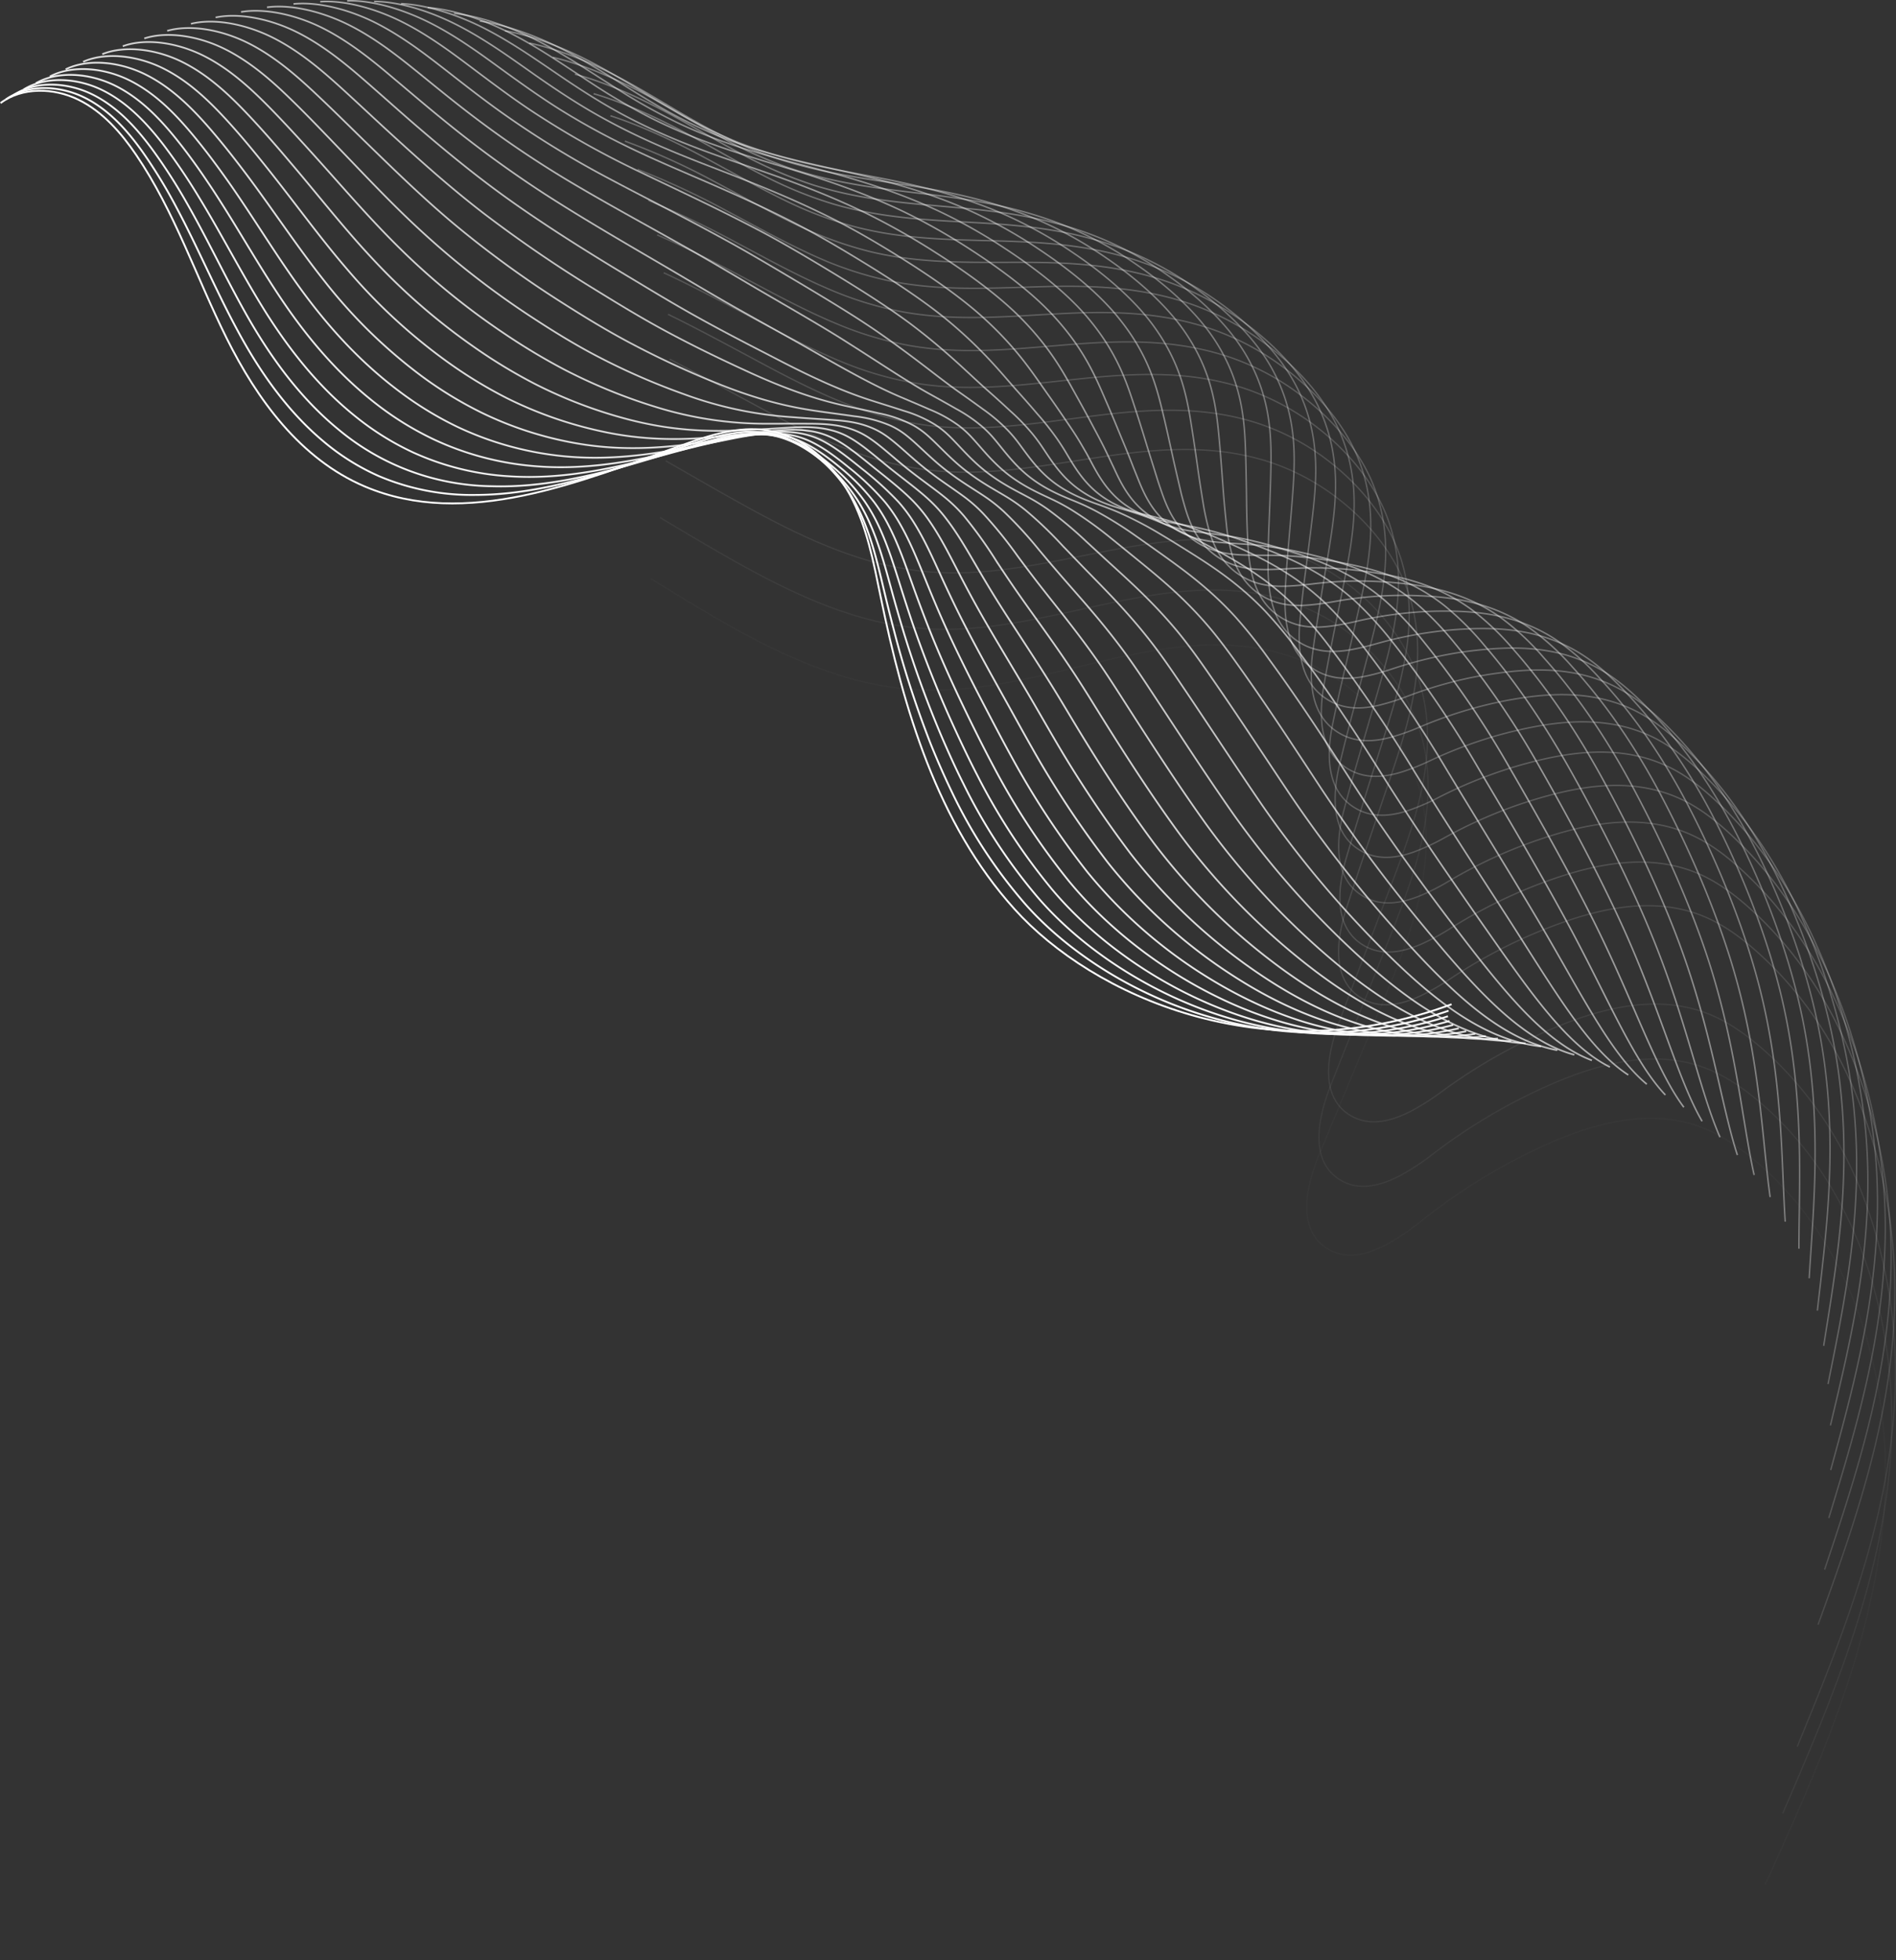 <?xml version="1.0" encoding="UTF-8"?> <svg xmlns="http://www.w3.org/2000/svg" viewBox="0 0 725.79 749.98"><rect x="0" y="0" width="725.79" height="749.98" fill="#333333" stroke="none"/> <defs> <style>.cls-1,.cls-10,.cls-11,.cls-12,.cls-13,.cls-14,.cls-15,.cls-16,.cls-17,.cls-18,.cls-19,.cls-2,.cls-20,.cls-21,.cls-22,.cls-23,.cls-24,.cls-25,.cls-26,.cls-27,.cls-28,.cls-29,.cls-3,.cls-30,.cls-31,.cls-32,.cls-33,.cls-34,.cls-35,.cls-36,.cls-37,.cls-38,.cls-39,.cls-4,.cls-40,.cls-41,.cls-5,.cls-6,.cls-7,.cls-8,.cls-9{fill:none;stroke:#fff;stroke-miterlimit:10;}.cls-1{stroke-width:0.71px;}.cls-2{stroke-width:0.71px;opacity:0.98;}.cls-3{stroke-width:0.7px;opacity:0.95;}.cls-4{stroke-width:0.69px;opacity:0.93;}.cls-5{stroke-width:0.69px;opacity:0.9;}.cls-6{stroke-width:0.68px;opacity:0.88;}.cls-7{stroke-width:0.68px;opacity:0.85;}.cls-8{stroke-width:0.67px;opacity:0.83;}.cls-9{stroke-width:0.67px;opacity:0.8;}.cls-10{stroke-width:0.66px;opacity:0.78;}.cls-11{stroke-width:0.65px;opacity:0.76;}.cls-12{stroke-width:0.65px;opacity:0.73;}.cls-13{stroke-width:0.64px;opacity:0.71;}.cls-14{stroke-width:0.64px;opacity:0.68;}.cls-15{stroke-width:0.63px;opacity:0.66;}.cls-16{stroke-width:0.63px;opacity:0.63;}.cls-17{stroke-width:0.62px;opacity:0.61;}.cls-18{stroke-width:0.61px;opacity:0.59;}.cls-19{stroke-width:0.61px;opacity:0.56;}.cls-20{stroke-width:0.6px;opacity:0.54;}.cls-21{stroke-width:0.6px;opacity:0.51;}.cls-22{stroke-width:0.59px;opacity:0.49;}.cls-23{stroke-width:0.58px;opacity:0.46;}.cls-24{stroke-width:0.58px;opacity:0.44;}.cls-25{stroke-width:0.57px;opacity:0.41;}.cls-26{stroke-width:0.57px;opacity:0.39;}.cls-27{stroke-width:0.56px;opacity:0.37;}.cls-28{stroke-width:0.56px;opacity:0.34;}.cls-29{stroke-width:0.55px;opacity:0.32;}.cls-30{stroke-width:0.54px;opacity:0.29;}.cls-31{stroke-width:0.54px;opacity:0.27;}.cls-32{stroke-width:0.53px;opacity:0.24;}.cls-33{stroke-width:0.53px;opacity:0.22;}.cls-34{stroke-width:0.52px;opacity:0.2;}.cls-35{stroke-width:0.52px;opacity:0.17;}.cls-36{stroke-width:0.51px;opacity:0.15;}.cls-37{stroke-width:0.5px;opacity:0.12;}.cls-38{stroke-width:0.49px;opacity:0.07;}.cls-39{stroke-width:0.49px;opacity:0.05;}.cls-40{stroke-width:0.48px;opacity:0.02;}.cls-41{stroke-width:0.47px;opacity:0;}</style> </defs> <g id="Слой_2" data-name="Слой 2"> <g id="Layer_1" data-name="Layer 1"> <path class="cls-1" d="M.21,39.44C8.47,33.2,20.67,33.56,30,38.14S46.38,50.81,52.12,59.26c14.74,21.71,23,46.79,34.64,70.15s28.18,46.19,52.85,56.7c38.53,16.4,82.38-1.72,121.84-15.92,10.33-3.72,21.3-7.23,32.18-5.55,13.95,2.15,25.23,12.64,31.72,24.67s9,25.61,11.74,38.9c8.8,42.8,21.53,86.65,51.28,119.63s95.3,63,167.3,36.39"></path> <path class="cls-2" d="M554.52,386.7c-40.41,14-78.63,9.1-109.55-4.05-22.06-9.39-40.35-22.95-52.71-37a188.5,188.5,0,0,1-28-42.88c-2.88-6-5.52-12-8-18.16a377.48,377.48,0,0,1-14.2-44q-1.69-6.48-3.23-12.93c-2.16-9.05-4.2-18.21-7.59-26.86a71.92,71.92,0,0,0-4.94-10.34,58.76,58.76,0,0,0-12.62-15c-5.61-4.74-12-8.32-19.06-9.66a38,38,0,0,0-8.15-.6c-7.77.25-15.48,2.58-22.85,5s-14.84,5-22.43,7.47c-19.31,6.23-39.2,11.6-58.94,11.67A90.93,90.93,0,0,1,145,182.14a88,88,0,0,1-21.56-13.59C109.73,157,99.26,141.88,91,126.56,82.6,111.08,75.81,94.84,67.47,79.23A196.54,196.54,0,0,0,54.7,58.29c-5.91-8.33-13-16.36-22.45-21s-21.62-5.16-30,.75"></path> <path class="cls-3" d="M554.28,388.82c-38.86,12.5-75.51,6.42-105.58-7.55-21.39-9.95-39.34-23.82-51.65-38.19a209,209,0,0,1-28.23-43.17c-3-5.94-5.73-12-8.32-18a397.2,397.2,0,0,1-15.35-42.62q-1.86-6.22-3.55-12.39c-2.38-8.67-4.63-17.42-8.17-25.65a67,67,0,0,0-5.14-9.85,64.08,64.08,0,0,0-12.92-14.55c-5.67-4.75-11.92-8.52-18.73-10.07a35.12,35.12,0,0,0-7.85-.84c-7.47,0-14.88,2-22,4.16s-14.26,4.39-21.55,6.53c-18.55,5.45-37.66,10-57,9.4a93.43,93.43,0,0,1-58.82-21.83c-13.89-11.41-24.68-26-33.36-40.82C87.34,108.4,80.14,92.74,71.42,77.51A210.71,210.71,0,0,0,58.18,57c-6.09-8.22-13.32-16.19-22.82-20.87s-21.68-5.38-30.09.2"></path> <path class="cls-4" d="M554.89,390.61c-37.31,11-72.39,3.75-101.61-11-20.73-10.49-38.3-24.73-50.6-39.38a237.3,237.3,0,0,1-28.48-43.44c-3.08-5.93-5.95-11.95-8.69-17.9A430.7,430.7,0,0,1,349,237.55q-2-6-3.86-11.86c-2.61-8.27-5.09-16.61-8.77-24.43a64.37,64.37,0,0,0-5.33-9.36,71.5,71.5,0,0,0-13.22-14.12c-5.74-4.77-11.83-8.72-18.4-10.47a33,33,0,0,0-7.56-1.09c-7.16-.25-14.27,1.46-21.05,3.29s-13.67,3.77-20.66,5.6c-17.79,4.66-36.13,8.36-55.13,7.12a103.48,103.48,0,0,1-36.77-9.08,106.17,106.17,0,0,1-22-13.68c-14.13-11.26-25.24-25.39-34.3-39.65-9.09-14.42-16.7-29.5-25.79-44.36A229.73,229.73,0,0,0,62.51,55.31c-6.26-8.11-13.63-16-23.19-20.75S17.58,29,9.09,34.21"></path> <path class="cls-5" d="M556.29,392.13c-35.76,9.49-69.25,1.09-97.64-14.53-20-11-37.28-25.61-49.53-40.56a269.57,269.57,0,0,1-28.75-43.72c-3.17-5.93-6.17-11.91-9.05-17.78-6.81-13.89-12.68-27-17.63-40q-2.18-5.7-4.19-11.32c-2.82-7.89-5.52-15.81-9.36-23.22a61.37,61.37,0,0,0-5.51-8.88,82.9,82.9,0,0,0-13.52-13.68c-5.82-4.78-11.74-8.91-18.07-10.88a31.81,31.81,0,0,0-7.26-1.34c-6.87-.49-13.67.91-20.16,2.43s-13.08,3.14-19.78,4.66c-17,3.87-34.59,6.75-53.22,4.85a112.05,112.05,0,0,1-36.47-10A118.29,118.29,0,0,1,144,154.51c-14.36-11.13-25.82-24.75-35.23-38.5S91.3,87.63,81.83,73.15c-4.37-6.65-9-13.3-14.2-19.76-6.43-8-13.93-15.85-23.56-20.62s-21.79-5.83-30.36-.91"></path> <path class="cls-6" d="M558.43,393.43c-34.2,8-66.11-1.57-93.67-18a184.3,184.3,0,0,1-48.47-41.74,312.12,312.12,0,0,1-29-44c-3.26-5.91-6.38-11.87-9.4-17.65-7.17-13.69-13.46-26.3-18.78-38.64q-2.34-5.44-4.5-10.79c-3.05-7.5-6-15-10-22a60.69,60.69,0,0,0-5.71-8.39,98.91,98.91,0,0,0-13.82-13.24c-5.89-4.8-11.65-9.11-17.74-11.29a30.87,30.87,0,0,0-7-1.59c-6.57-.73-13.07.35-19.27,1.57s-12.49,2.52-18.89,3.72c-16.28,3.09-33,5.14-51.31,2.58a122.69,122.69,0,0,1-36.18-10.85,132.34,132.34,0,0,1-22.34-13.76c-14.6-11-26.39-24.11-36.17-37.33S98,84.72,88.18,70.61c-4.55-6.47-9.35-13-14.68-19.37-6.61-7.89-14.24-15.68-23.93-20.5s-21.85-6-30.49-1.46"></path> <path class="cls-7" d="M561.27,394.55c-32.64,6.49-63-4.21-89.7-21.52a198,198,0,0,1-47.41-42.92,366.93,366.93,0,0,1-29.27-44.29c-3.36-5.9-6.59-11.82-9.77-17.52-7.51-13.48-14.22-25.56-19.91-37.31q-2.5-5.18-4.83-10.25c-3.27-7.12-6.4-14.21-10.54-20.8a58.11,58.11,0,0,0-5.9-7.9,124.68,124.68,0,0,0-14.12-12.81c-6-4.82-11.55-9.31-17.4-11.7a29.57,29.57,0,0,0-6.67-1.83c-6.27-1-12.47-.21-18.38.69s-11.9,1.9-18,2.8c-15.51,2.29-31.5,3.53-49.4.3a136.21,136.21,0,0,1-35.87-11.73A150.76,150.76,0,0,1,161.54,144a195.84,195.84,0,0,1-37.1-36.16C114.22,95,105.43,81.63,95.22,67.9c-4.73-6.3-9.69-12.7-15.16-19-6.78-7.78-14.54-15.51-24.3-20.37s-21.9-6.27-30.63-2"></path> <path class="cls-8" d="M564.75,395.54c-31.09,5-59.82-6.85-85.73-25a214.72,214.72,0,0,1-46.35-44.1,446,446,0,0,1-29.54-44.57c-3.45-5.89-6.8-11.78-10.12-17.39-7.86-13.28-15-24.83-21.06-36q-2.67-4.92-5.14-9.72c-3.49-6.73-6.84-13.4-11.14-19.58a57.48,57.48,0,0,0-6.09-7.42c-3.91-4-8.95-8-14.42-12.36-6-4.84-11.45-9.51-17.07-12.11a28.38,28.38,0,0,0-6.37-2.09c-6-1.22-11.87-.77-17.49-.17s-11.31,1.28-17.12,1.86c-14.76,1.51-30,1.92-47.49-2A153.92,153.92,0,0,1,194,152.31a174.1,174.1,0,0,1-22.74-13.86,215.13,215.13,0,0,1-38-35c-10.59-12.24-19.76-25.06-30.37-38.39-4.89-6.15-10-12.4-15.64-18.59-7-7.67-14.85-15.34-24.67-20.25s-22-6.49-30.76-2.57"></path> <path class="cls-9" d="M568.81,396.45c-29.53,3.48-56.66-9.47-81.75-28.5a235.2,235.2,0,0,1-45.3-45.29C431,308.24,421.2,293,412,277.81c-3.55-5.87-7-11.74-10.49-17.26-8.2-13.08-15.77-24.09-22.2-34.66q-2.82-4.66-5.46-9.18c-3.71-6.35-7.28-12.6-11.73-18.37a55.5,55.5,0,0,0-6.28-6.93c-4-3.75-9.19-7.52-14.72-11.93-6.09-4.86-11.36-9.71-16.74-12.52a27.55,27.55,0,0,0-6.07-2.33c-5.67-1.48-11.27-1.32-16.6-1s-10.72.65-16.23.93c-14,.72-28.42.31-45.58-4.25a177.63,177.63,0,0,1-35.28-13.5,201.26,201.26,0,0,1-22.94-13.9,240.7,240.7,0,0,1-39-33.83c-11-11.71-20.52-24-31.52-36.91-5.06-6-10.36-12.1-16.11-18.2-7.13-7.55-15.16-15.16-25-20.12s-22-6.71-30.9-3.12"></path> <path class="cls-10" d="M573.42,397.33c-28,2-53.52-12.09-77.79-32a261.4,261.4,0,0,1-44.24-46.47c-10.7-14.62-20.56-29.95-30.05-45.13-3.64-5.86-7.23-11.7-10.85-17.13-8.55-12.87-16.55-23.36-23.34-33.34q-3-4.39-5.78-8.65a167.91,167.91,0,0,0-12.32-17.15,57.07,57.07,0,0,0-6.47-6.44c-4.16-3.5-9.43-7.07-15-11.5-6.17-4.87-11.27-9.9-16.41-12.93a28.12,28.12,0,0,0-5.78-2.57c-5.37-1.73-10.66-1.88-15.7-1.91s-10.14,0-15.35,0a142,142,0,0,1-43.67-6.52,210.43,210.43,0,0,1-35-14.38,244.64,244.64,0,0,1-23.14-13.94,274.89,274.89,0,0,1-39.9-32.67C141.3,83.42,131.34,71.75,120,59.17c-5.25-5.8-10.71-11.8-16.59-17.81-7.31-7.44-15.47-15-25.42-20s-22.07-6.93-31-3.67"></path> <path class="cls-11" d="M578.5,398.21c-26.42.47-50.35-14.69-73.82-35.48a295.49,295.49,0,0,1-43.17-47.66c-10.61-14.82-20.57-30.25-30.31-45.41-3.74-5.85-7.45-11.65-11.21-17-8.9-12.66-17.33-22.61-24.49-32q-3.15-4.12-6.1-8.11a161.14,161.14,0,0,0-12.91-15.93,56.31,56.31,0,0,0-6.66-6c-4.28-3.25-9.67-6.62-15.32-11.06-6.24-4.9-11.17-10.1-16.08-13.34a27.76,27.76,0,0,0-5.48-2.82c-5.08-2-10.06-2.43-14.81-2.77s-9.55-.6-14.46-1a147.08,147.08,0,0,1-41.77-8.79,262.07,262.07,0,0,1-34.68-15.27c-8.06-4.29-15.87-9.11-23.33-14a322.61,322.61,0,0,1-40.84-31.51C151.37,79.52,141,68.42,129.25,56.22c-5.42-5.63-11-11.5-17.06-17.41C104.71,31.48,96.41,24,86.4,18.93s-22.13-7.15-31.16-4.22"></path> <path class="cls-12" d="M584,399.18c-24.87-1-47.2-17.28-69.85-39a338.86,338.86,0,0,1-42.11-48.83c-10.52-15-20.58-30.56-30.57-45.7-3.84-5.84-7.67-11.61-11.58-16.87-9.25-12.47-18.09-21.89-25.62-30.69q-3.32-3.87-6.42-7.57a157.7,157.7,0,0,0-13.5-14.72,59.23,59.23,0,0,0-6.86-5.48c-4.4-3-9.91-6.16-15.62-10.62-6.3-4.91-11.07-10.29-15.74-13.75A29.05,29.05,0,0,0,341,162.9a48.21,48.21,0,0,0-13.91-3.64c-4.43-.64-9-1.22-13.58-1.88-11.73-1.64-23.79-4.5-39.86-11.06a346.1,346.1,0,0,1-34.38-16.16c-8.08-4.37-16-9.21-23.53-14A395,395,0,0,1,173.93,85.8c-12.06-10.09-22.84-20.63-35-32.45-5.59-5.46-11.38-11.2-17.54-17-7.65-7.22-16.08-14.65-26.16-19.75S73.09,9.21,64,11.8"></path> <path class="cls-13" d="M589.92,400.36c-23.32-2.54-44-19.86-65.88-42.47a399.85,399.85,0,0,1-41-50c-10.43-15.22-20.58-30.86-30.84-46-3.92-5.82-7.87-11.56-11.93-16.74-9.59-12.26-18.87-21.15-26.76-29.36l-6.75-7a153.19,153.19,0,0,0-14.09-13.51,64,64,0,0,0-7.05-5c-4.53-2.75-10.14-5.71-15.91-10.18-6.38-4.93-11-10.49-15.41-14.16a31.14,31.14,0,0,0-4.89-3.32,48.28,48.28,0,0,0-13-4.5c-4.13-1-8.37-1.85-12.69-2.81-11-2.44-22.25-6.11-37.95-13.35-9.93-4.57-21.67-10.16-34.08-17-8.1-4.47-16.05-9.33-23.73-14.07a504.33,504.33,0,0,1-42.7-29.18c-12.43-9.55-23.61-19.51-36.1-30.95-5.78-5.29-11.73-10.9-18-16.63-7.82-7.11-16.38-14.49-26.53-19.63S82.29,6.84,73.1,9.11"></path> <path class="cls-14" d="M596.15,401.81c-21.76-4.05-40.91-22.43-61.91-46a484.58,484.58,0,0,1-40-51.2c-10.35-15.41-20.59-31.16-31.1-46.26-4-5.81-8.09-11.52-12.29-16.62-9.95-12-19.65-20.41-27.91-28l-7.06-6.5a151.44,151.44,0,0,0-14.68-12.29,68.58,68.58,0,0,0-7.24-4.51c-4.66-2.51-10.39-5.26-16.22-9.75-6.45-4.94-10.89-10.67-15.08-14.56a33.08,33.08,0,0,0-4.59-3.57A49.46,49.46,0,0,0,346,157.18c-3.85-1.26-7.79-2.47-11.81-3.75-10.21-3.22-20.7-7.7-36-15.61-9.68-5-21.35-10.91-33.79-17.92-8.1-4.56-16.13-9.44-23.92-14.12-16.47-9.88-30.84-19-43.64-28s-24.38-18.4-37.25-29.46c-5.95-5.12-12.06-10.6-18.5-16.24-8-7-16.69-14.31-26.9-19.51S91.81,4.75,82.54,6.68"></path> <path class="cls-15" d="M602.65,403.57c-20.2-5.55-37.76-25-57.93-49.46a619.13,619.13,0,0,1-38.94-52.38c-10.25-15.61-20.59-31.47-31.35-46.54-4.12-5.81-8.31-11.49-12.66-16.49-10.29-11.85-20.42-19.68-29-26.71q-3.8-3.09-7.38-6A147.93,147.93,0,0,0,410.07,195a77.14,77.14,0,0,0-7.44-4c-4.78-2.25-10.62-4.8-16.51-9.3-6.52-5-10.79-10.87-14.75-15a37.91,37.91,0,0,0-4.29-3.82,52.41,52.41,0,0,0-11.24-6.23c-3.56-1.57-7.2-3.09-10.92-4.68-9.46-4-19.16-9.31-34.14-17.89-9.43-5.41-21-11.65-33.49-18.81-8.11-4.65-16.21-9.54-24.11-14.15-16.71-9.75-31.4-18.35-44.58-26.85a435.66,435.66,0,0,1-38.39-28c-6.13-4.94-12.4-10.3-19-15.85C143.06,23.5,134.23,16.25,124,11S101.61,3,92.27,4.57"></path> <path class="cls-16" d="M609.38,405.7c-18.65-7.06-34.62-27.54-54-52.95-12.57-16.51-26.1-35.26-37.88-53.57-10.17-15.81-20.59-31.76-31.62-46.82a189.6,189.6,0,0,0-13-16.36c-10.64-11.65-21.19-18.94-30.19-25.38q-4-2.84-7.7-5.43a147.51,147.51,0,0,0-15.87-9.87c-2.24-1.16-4.75-2.36-7.62-3.53-4.92-2-10.86-4.36-16.82-8.87-6.58-5-10.69-11.06-14.41-15.39a43,43,0,0,0-4-4.06,57.49,57.49,0,0,0-10.35-7.1c-3.26-1.89-6.61-3.72-10-5.62-8.7-4.8-17.62-10.9-32.23-20.16-9.18-5.83-20.7-12.39-33.19-19.69-8.13-4.75-16.3-9.66-24.31-14.2C249.24,87.09,234.24,79,220.68,71a397.67,397.67,0,0,1-39.54-26.49c-6.31-4.78-12.74-10-19.46-15.46-8.34-6.77-17.3-14-27.64-19.26s-22.4-8.25-31.83-7"></path> <path class="cls-17" d="M616.28,408.25c-17.09-8.56-31.49-30.08-50-56.44-11.9-17-25.09-36.14-36.82-54.76-10.08-16-20.6-32.06-31.87-47.1a170.28,170.28,0,0,0-13.38-16.23c-11-11.44-22-18.2-31.33-24.05q-4.12-2.58-8-4.9a145.43,145.43,0,0,0-16.46-8.65c-2.3-1-4.88-2-7.82-3.05-5-1.76-11.09-3.91-17.11-8.43-6.66-5-10.6-11.25-14.08-15.8a51,51,0,0,0-3.71-4.31,67,67,0,0,0-9.45-8c-3-2.19-6-4.34-9.15-6.55-7.94-5.58-16.07-12.5-30.31-22.44-8.94-6.23-20.38-13.13-32.9-20.57-8.14-4.83-16.39-9.76-24.51-14.24-17.18-9.48-32.5-17.07-46.44-24.52a363.46,363.46,0,0,1-40.69-25c-6.48-4.6-13.08-9.7-19.93-15.07-8.52-6.65-17.61-13.79-28-19.13S121.84.57,112.34,1.51"></path> <path class="cls-18" d="M623.31,411.27c-15.55-10.07-28.38-32.61-46-59.94-11.24-17.41-24.07-37-35.75-55.93A567.06,567.06,0,0,0,509.39,248a156.94,156.94,0,0,0-13.74-16.1c-11.33-11.24-22.74-17.47-32.47-22.72q-4.29-2.33-8.34-4.37a141.72,141.72,0,0,0-17-7.43c-2.36-.83-5-1.7-8-2.57-5.18-1.5-11.34-3.45-17.41-8-6.73-5-10.51-11.44-13.76-16.21-1.21-1.79-2.37-3.29-3.4-4.56a82.13,82.13,0,0,0-8.56-8.83c-2.69-2.51-5.44-5-8.26-7.49C371.2,143.37,363.86,135.65,350,125c-8.69-6.65-20.06-13.87-32.6-21.46-8.16-4.92-16.47-9.87-24.71-14.28C275.26,80,259.62,72.85,245.3,65.94a338.08,338.08,0,0,1-41.83-23.52C196.8,38,190.05,33,183.06,27.75c-8.7-6.55-17.92-13.63-28.39-19S132.15,0,122.58.65"></path> <path class="cls-19" d="M630.4,414.81c-14-11.57-25.27-35.13-42.06-63.43-10.59-17.85-23.06-37.88-34.69-57.12a473.18,473.18,0,0,0-32.4-47.66,143.16,143.16,0,0,0-14.1-16c-11.68-11-23.51-16.73-33.61-21.4q-4.46-2-8.66-3.83a142.53,142.53,0,0,0-17.65-6.22c-2.41-.66-5.14-1.36-8.19-2.08-5.31-1.24-11.58-3-17.72-7.55-6.79-5-10.41-11.63-13.42-16.62-1.12-1.87-2.18-3.45-3.11-4.81a107.49,107.49,0,0,0-7.66-9.69c-2.4-2.82-4.85-5.6-7.38-8.42-6.43-7.17-13-15.69-26.5-27-8.44-7.06-19.73-14.62-32.3-22.34-8.17-5-16.56-10-24.9-14.33-17.65-9.2-33.61-15.8-48.31-22.19s-28.24-12.85-43-22C207.92,37.87,201,33,193.87,27.84,185,21.41,175.65,14.39,165.11,9S142.54,0,132.89.32"></path> <path class="cls-20" d="M637.51,418.92c-12.44-13.07-22.17-37.65-38.09-66.92-9.94-18.29-22-38.75-33.63-58.3a411.05,411.05,0,0,0-32.66-47.95,132.57,132.57,0,0,0-14.46-15.84c-12-10.83-24.29-16-34.76-20.07q-4.61-1.8-9-3.3a140.2,140.2,0,0,0-18.23-5c-2.47-.5-5.28-1-8.39-1.6-5.44-1-11.81-2.55-18-7.12-6.87-5.06-10.33-11.81-13.09-17-1-1.94-2-3.61-2.81-5-2.44-4.26-4.68-7.45-6.78-10.56s-4.26-6.22-6.49-9.36c-5.67-7.95-11.45-17.28-24.59-29.26-8.2-7.47-19.41-15.36-32-23.22-8.19-5.11-16.65-10.09-25.1-14.38-17.89-9.06-34.16-15.16-49.25-21s-29-11.74-44.12-20.54c-7-4.09-14.1-8.8-21.37-13.89-9-6.32-18.53-13.28-29.13-18.76S153,.61,143.22.56"></path> <path class="cls-21" d="M644.58,423.64c-10.88-14.57-19.08-40.16-34.11-70.41-9.31-18.73-21.05-39.62-32.58-59.48A361.87,361.87,0,0,0,545,245.52a123.86,123.86,0,0,0-14.82-15.72c-12.38-10.62-25.06-15.26-35.9-18.74-3.18-1-6.28-1.95-9.3-2.76a140,140,0,0,0-18.82-3.79l-8.58-1.11c-5.57-.74-12.05-2.1-18.31-6.69-6.94-5.07-10.24-12-12.76-17.43-.94-2-1.8-3.79-2.52-5.3-2.13-4.52-4.07-8-5.88-11.43s-3.67-6.84-5.6-10.29c-4.92-8.74-9.91-18.87-22.69-31.54-8-7.88-19.09-16.1-31.7-24.11a273.3,273.3,0,0,0-25.3-14.41c-18.12-8.93-34.7-14.53-50.18-19.86-15.31-5.27-29.78-10.63-45.26-19.05-7.21-3.92-14.44-8.5-21.85-13.5-9.21-6.21-18.84-13.11-29.5-18.63S163.32,1.8,153.51,1.41"></path> <path class="cls-22" d="M651.57,429c-9.33-16.08-16-42.67-30.15-73.91-8.67-19.16-20-40.49-31.51-60.66a324.91,324.91,0,0,0-33.18-48.51,117.06,117.06,0,0,0-15.18-15.59c-12.73-10.42-25.84-14.52-37-17.42q-4.93-1.27-9.62-2.23a140.82,140.82,0,0,0-19.42-2.57c-2.58-.16-5.54-.35-8.77-.62-5.7-.48-12.29-1.65-18.61-6.25-7-5.1-10.15-12.18-12.43-17.85-.84-2.09-1.6-3.95-2.22-5.55-1.83-4.77-3.47-8.57-5-12.29s-3.09-7.46-4.72-11.23c-4.16-9.52-8.37-20.46-20.78-33.8-7.71-8.3-18.77-16.84-31.4-25a237,237,0,0,0-25.5-14.46C327.71,72.3,310.81,67.18,295,62.39c-15.67-4.74-30.56-9.52-46.42-17.56a242.11,242.11,0,0,1-22.32-13.11c-9.39-6.09-19.14-12.94-29.87-18.51S173.6,3.63,163.72,2.91"></path> <path class="cls-23" d="M658.42,435.09c-7.77-17.58-12.94-45.18-26.18-77.39-8-19.6-19-41.37-30.45-61.85-9.58-17.17-20.63-33.88-33.44-48.79A111.23,111.23,0,0,0,552.8,231.6c-13.07-10.22-26.61-13.79-38.18-16.09-3.4-.68-6.71-1.24-9.94-1.7a142.31,142.31,0,0,0-20-1.36c-2.65,0-5.67,0-9-.13-5.83-.22-12.53-1.2-18.91-5.82-7.07-5.11-10.05-12.36-12.09-18.25-.75-2.17-1.41-4.12-1.92-5.8-1.54-5-2.88-9.13-4.1-13.16s-2.5-8.09-3.83-12.16c-3.4-10.31-6.84-22-18.87-36.08-7.47-8.7-18.44-17.58-31.11-25.88a206.93,206.93,0,0,0-25.69-14.5C340.6,72,323.39,67.4,307.14,63.14c-16-4.2-31.33-8.4-47.56-16.07a221.06,221.06,0,0,1-22.8-12.72c-9.56-6-19.45-12.76-30.24-18.38s-22.79-9.8-32.76-10.85"></path> <path class="cls-24" d="M665.07,441.92c-6.21-19.09-9.88-47.68-22.2-80.89-7.43-20-18-42.24-29.39-63-9.5-17.36-20.64-34.18-33.71-49.07a104.63,104.63,0,0,0-15.9-15.33c-13.42-10-27.38-13-39.32-14.77q-5.26-.75-10.26-1.16a144.67,144.67,0,0,0-20.6-.14c-2.7.17-5.8.32-9.16.35-6,0-12.76-.75-19.21-5.38-7.14-5.13-10-12.55-11.76-18.66-.66-2.25-1.21-4.28-1.62-6.05-1.23-5.29-2.27-9.69-3.21-14s-1.91-8.71-2.94-13.1c-2.65-11.1-5.3-23.64-17-38.35C421.6,113.21,410.71,104,398,95.56A184.49,184.49,0,0,0,372.13,81c-18.82-8.51-36.36-12.63-53-16.36C302.76,61,287,57.36,270.44,50.06a204.79,204.79,0,0,1-23.27-12.32c-9.74-5.87-19.76-12.6-30.62-18.27s-22.85-10-32.89-11.4"></path> <path class="cls-25" d="M671.49,449.55c-4.66-20.59-6.84-50.19-18.23-84.38-6.83-20.47-17-43.11-28.34-64.22-9.41-17.55-20.64-34.48-34-49.35a100.38,100.38,0,0,0-16.27-15.2c-13.76-9.81-28.15-12.32-40.46-13.44-3.62-.33-7.14-.54-10.58-.62a143.27,143.27,0,0,0-21.19,1.07c-2.76.33-5.93.66-9.35.83-6.09.31-13-.29-19.51-4.94-7.21-5.15-9.88-12.74-11.43-19.07-.56-2.33-1-4.45-1.33-6.29-.92-5.56-1.66-10.26-2.31-14.9s-1.32-9.33-2.06-14c-1.88-11.88-3.76-25.23-15.05-40.62-7-9.52-17.8-19.07-30.51-27.65a168.39,168.39,0,0,0-26.08-14.59c-19.06-8.37-36.91-12-53.92-15.2C314.16,63.8,298,60.77,281.06,53.86A190,190,0,0,1,257.3,41.92c-9.91-5.76-20.06-12.42-31-18.14s-22.9-10.24-33-12"></path> <path class="cls-26" d="M677.61,458c-3.1-22.1-3.8-52.7-14.26-87.88-6.22-20.9-16-44-27.28-65.39C626.74,287,615.43,270,601.85,255.12a97,97,0,0,0-16.63-15.07c-14.11-9.61-28.93-11.58-41.61-12.11q-5.58-.24-10.89-.09a148,148,0,0,0-21.78,2.28c-2.82.5-6.07,1-9.54,1.32-6.23.57-13.25.16-19.81-4.5-7.29-5.16-9.8-12.93-11.1-19.48-.48-2.4-.83-4.62-1-6.54-.62-5.82-1.07-10.81-1.42-15.76s-.74-10-1.17-15c-1.13-12.68-2.23-26.82-13.15-42.91-6.74-9.93-17.47-19.8-30.21-28.53a154.91,154.91,0,0,0-26.28-14.63c-19.29-8.23-37.46-11.37-54.85-14-17.11-2.61-33.66-5.06-51-11.6A179.33,179.33,0,0,1,267.15,47c-10.09-5.64-20.37-12.25-31.36-18s-23-10.46-33.16-12.5"></path> <path class="cls-27" d="M683.38,467.41c-1.55-23.61-.78-55.21-10.29-91.37-5.61-21.33-15-44.85-26.21-66.58-9.26-17.94-20.65-35.09-34.49-49.92a92.87,92.87,0,0,0-17-14.94c-14.46-9.4-29.7-10.84-42.74-10.79q-5.74,0-11.22.45a150.81,150.81,0,0,0-22.37,3.5c-2.88.66-6.2,1.34-9.73,1.8-6.36.84-13.49.61-20.11-4.06-7.36-5.18-9.71-13.12-10.77-19.89a68,68,0,0,1-.73-6.79c-.32-6.07-.47-11.37-.53-16.62s-.15-10.59-.29-15.9c-.37-13.47-.69-28.41-11.23-45.18-6.5-10.34-17.16-20.55-29.92-29.41A143.2,143.2,0,0,0,409.28,87c-19.52-8.1-38-10.74-55.78-12.87-17.47-2.09-34.43-4-52.14-10.12a169,169,0,0,1-24.71-11.15C266.39,47.36,256,40.81,244.91,35s-23-10.69-33.28-13.06"></path> <path class="cls-28" d="M688.63,477.74c0-25.11,2.23-57.73-6.32-94.86-5-21.78-14-45.72-25.16-67.77C648,297,636.5,279.72,622.41,264.92c-5.35-5.65-11.09-10.93-17.35-14.82-14.81-9.2-30.48-10.11-43.89-9.46q-5.91.29-11.54,1a154,154,0,0,0-23,4.72,98,98,0,0,1-9.93,2.29c-6.48,1.09-13.72,1.06-20.4-3.63-7.43-5.2-9.63-13.3-10.44-20.3a63.64,63.64,0,0,1-.44-7c0-6.33.14-11.93.37-17.49s.44-11.21.6-16.83c.38-14.25.83-30-9.33-47.45-6.26-10.75-16.83-21.29-29.61-30.3a133.63,133.63,0,0,0-26.68-14.72c-19.76-8-38.56-10.12-56.72-11.71-17.83-1.56-35.21-2.83-53.29-8.62a161.25,161.25,0,0,1-25.19-10.77c-10.43-5.42-21-11.91-32.1-17.76S230.44,31.1,220.09,28.4"></path> <path class="cls-29" d="M692.55,489.06c1.56-26.61,5.24-60.23-2.35-98.35-4.43-22.21-13-46.59-24.1-68.94-9.09-18.33-20.65-35.7-35-50.48-5.45-5.64-11.3-10.89-17.71-14.69-15.16-9-31.26-9.37-45-8.13-4,.36-8,.87-11.85,1.51a159.26,159.26,0,0,0-23.56,5.93,91.67,91.67,0,0,1-10.11,2.78c-6.61,1.36-14,1.51-20.71-3.19-7.49-5.22-9.54-13.49-10.1-20.71a60.66,60.66,0,0,1-.14-7.28c.3-6.59.74-12.49,1.26-18.36s1-11.83,1.48-17.77c1.14-15,2.37-31.59-7.42-49.72-6-11.16-16.51-22-29.31-31.19A125.49,125.49,0,0,0,431,95.71c-20-7.82-39.11-9.49-57.65-10.54-18.19-1-36-1.72-54.44-7.14a155.12,155.12,0,0,1-25.66-10.37C282.65,62.35,272,55.92,260.78,50s-23.12-11.13-33.55-14.16"></path> <path class="cls-30" d="M695.69,501.44c3.11-28.11,8.23-62.75,1.62-101.84-3.84-22.66-12-47.46-23-70.13-9-18.52-20.66-36-35.26-50.76-5.54-5.63-11.52-10.84-18.08-14.56-15.5-8.79-32-8.63-46.17-6.8q-6.22.79-12.17,2a160.24,160.24,0,0,0-24.15,7.14,88.45,88.45,0,0,1-10.31,3.26c-6.73,1.63-14.2,2-21-2.75-7.57-5.24-9.46-13.68-9.78-21.12a59.08,59.08,0,0,1,.16-7.53c.61-6.85,1.35-13.05,2.15-19.23s1.62-12.45,2.37-18.7c1.9-15.83,3.89-33.18-5.51-52-5.78-11.56-16.19-22.77-29-32.07a118.37,118.37,0,0,0-27.07-14.8c-20.23-7.68-39.66-8.86-58.59-9.38-18.55-.5-36.75-.6-55.58-5.65a148.8,148.8,0,0,1-26.14-10c-10.78-5.2-21.6-11.56-32.85-17.52s-23.18-11.34-33.68-14.71"></path> <path class="cls-31" d="M698.1,514.92c4.66-29.62,11.22-65.28,5.58-105.34-3.25-23.1-11-48.32-22-71.31-8.94-18.71-20.67-36.3-35.53-51-5.63-5.61-11.72-10.8-18.43-14.43-15.85-8.59-32.8-7.9-47.32-5.48q-6.39,1.06-12.49,2.59a166.17,166.17,0,0,0-24.74,8.35A85.77,85.77,0,0,1,532.7,282c-6.86,1.89-14.43,2.41-21.3-2.32-7.64-5.25-9.38-13.87-9.44-21.53a58.41,58.41,0,0,1,.45-7.77c.91-7.1,2-13.61,3-20.09s2.2-13.08,3.25-19.64c2.66-16.62,5.42-34.77-3.6-54.27-5.54-12-15.87-23.52-28.72-32.95a112.34,112.34,0,0,0-27.27-14.86c-20.47-7.54-40.22-8.23-59.52-8.21-18.91,0-37.53.52-56.73-4.16a144.16,144.16,0,0,1-26.62-9.59C295.3,81.54,284.35,75.23,273,69.23A254.67,254.67,0,0,0,239.21,54"></path> <path class="cls-32" d="M699.77,529.54c6.22-31.12,14.21-67.8,9.55-108.82-2.67-23.56-10-49.2-20.91-72.5-8.86-18.9-20.67-36.6-35.79-51.32-5.72-5.6-11.94-10.76-18.79-14.31-16.2-8.38-33.58-7.16-48.46-4.15q-6.55,1.33-12.81,3.12a170.59,170.59,0,0,0-25.33,9.58,85.35,85.35,0,0,1-10.69,4.23c-7,2.15-14.68,2.86-21.6-1.88-7.71-5.28-9.3-14.06-9.11-21.94a57.19,57.19,0,0,1,.74-8c1.23-7.35,2.57-14.16,3.94-20.95s2.79-13.71,4.14-20.57c3.42-17.41,7-36.36-1.69-56.55-5.3-12.39-15.54-24.26-28.42-33.84a107.26,107.26,0,0,0-27.47-14.89c-20.7-7.4-40.77-7.6-60.46-7-19.27.55-38.3,1.67-57.87-2.67a138.87,138.87,0,0,1-27.1-9.2c-11.12-5-22.2-11.22-33.58-17.26a306,306,0,0,0-34-15.82"></path> <path class="cls-33" d="M700.68,545.37c7.77-32.63,17.18-70.34,13.52-112.32a228,228,0,0,0-19.85-73.68c-8.79-19.09-20.68-36.91-36.05-51.61-5.82-5.59-12.15-10.71-19.16-14.17-16.54-8.18-34.34-6.42-49.59-2.83q-6.72,1.59-13.14,3.66a176.09,176.09,0,0,0-25.92,10.79,83.89,83.89,0,0,1-10.88,4.71c-7.11,2.43-14.91,3.32-21.9-1.44-7.78-5.29-9.21-14.25-8.78-22.35a57.72,57.72,0,0,1,1.05-8.27c1.53-7.61,3.16-14.72,4.83-21.82s3.37-14.33,5-21.51c4.17-18.19,8.48-37.94.22-58.82-5.07-12.79-15.22-25-28.13-34.72a102.45,102.45,0,0,0-27.66-14.94c-20.94-7.26-41.32-7-61.39-5.88-19.63,1.08-39.08,2.78-59-1.18a135.5,135.5,0,0,1-27.57-8.81c-11.31-4.86-22.52-11.05-34-17.14a377.58,377.58,0,0,0-34.09-16.37"></path> <path class="cls-34" d="M700.79,562.44c9.33-34.14,20.16-72.88,17.5-115.82a219,219,0,0,0-18.8-74.86c-8.71-19.28-20.68-37.2-36.31-51.88-5.91-5.58-12.36-10.68-19.51-14.05-16.9-8-35.13-5.69-50.74-1.5q-6.88,1.86-13.46,4.19a181,181,0,0,0-26.51,12,84.87,84.87,0,0,1-11.07,5.2c-7.23,2.69-15.15,3.77-22.2-1-7.85-5.31-9.13-14.44-8.45-22.76a60.12,60.12,0,0,1,1.34-8.52c1.84-7.85,3.77-15.27,5.73-22.68s4-15,5.91-22.44c4.92-19,10-39.54,2.12-61.1-4.83-13.21-14.9-25.74-27.83-35.6a97.73,97.73,0,0,0-27.86-15c-21.17-7.12-41.87-6.34-62.32-4.71-20,1.6-39.85,3.89-60.16.3a132.76,132.76,0,0,1-28.06-8.41c-11.47-4.75-22.82-10.88-34.33-17s-23.4-12.23-34.22-16.92"></path> <path class="cls-35" d="M700.06,580.8c10.89-35.63,23.14-75.41,21.47-119.3a211.31,211.31,0,0,0-17.73-76C695.17,366,683.11,348,667.23,333.29c-6-5.57-12.58-10.63-19.88-13.92-17.24-7.77-35.89-4.95-51.88-.17q-7,2.12-13.77,4.73a186.64,186.64,0,0,0-27.11,13.21,83.34,83.34,0,0,1-11.26,5.69c-7.36,2.95-15.39,4.22-22.5-.57-7.92-5.33-9-14.63-8.12-23.17a61.17,61.17,0,0,1,1.64-8.76c2.15-8.12,4.37-15.84,6.62-23.56s4.55-15.57,6.8-23.37c5.68-19.77,11.52-41.13,4-63.37-4.59-13.62-14.58-26.49-27.53-36.49a94.21,94.21,0,0,0-28.06-15c-21.4-7-42.43-5.72-63.26-3.55-20.36,2.13-40.62,5-61.3,1.8a130.42,130.42,0,0,1-28.54-8C311.46,134.1,300,128,288.41,121.84S265,109.38,254.06,104.36"></path> <path class="cls-36" d="M698.46,600.52c12.45-37.14,26.1-78,25.44-122.8a204.82,204.82,0,0,0-16.67-77.22c-8.56-19.67-20.69-37.82-36.83-52.45-6.11-5.56-12.8-10.59-20.24-13.79-17.59-7.57-36.67-4.22-53,1.15q-7.21,2.37-14.09,5.26a192.49,192.49,0,0,0-27.7,14.44,86.56,86.56,0,0,1-11.46,6.17c-7.47,3.22-15.63,4.67-22.8-.13-8-5.35-9-14.83-7.78-23.58a63.11,63.11,0,0,1,1.93-9c2.46-8.36,5-16.39,7.51-24.41s5.14-16.21,7.69-24.32c6.44-20.55,13-42.72,5.94-65.64-4.36-14-14.26-27.22-27.23-37.37a90.81,90.81,0,0,0-28.26-15.07c-21.64-6.85-43-5.14-64.19-2.38-20.73,2.6-41.39,6.11-62.45,3.27a127.14,127.14,0,0,1-29-7.63c-11.83-4.52-23.44-10.53-35.08-16.77s-23.51-12.67-34.48-18"></path> <path class="cls-37" d="M695.94,621.63c14-38.64,29.06-80.52,29.41-126.29a199.26,199.26,0,0,0-15.61-78.41c-8.49-19.86-20.7-38.11-37.09-52.73-6.2-5.54-13-10.54-20.61-13.66-17.93-7.36-37.44-3.48-54.16,2.49q-7.36,2.63-14.41,5.79a199,199,0,0,0-28.29,15.65,87.55,87.55,0,0,1-11.65,6.65c-7.6,3.49-15.86,5.13-23.09.31-8.06-5.36-8.88-15-7.46-24a65,65,0,0,1,2.23-9.26c2.76-8.62,5.58-16.95,8.41-25.28s5.72-16.83,8.57-25.25c7.2-21.35,14.57-44.32,7.84-67.92-4.11-14.44-13.93-28-26.93-38.25a87.81,87.81,0,0,0-28.45-15.12c-21.87-6.71-43.54-4.5-65.13-1.22-21.09,3.14-42.16,7.23-63.59,4.77a126.52,126.52,0,0,1-29.49-7.24c-12-4.41-23.74-10.36-35.45-16.65s-23.57-12.89-34.62-18.58"></path> <path class="cls-38" d="M688,668.24c17.11-41.65,35-85.63,37.35-133.27a191,191,0,0,0-13.5-80.78c-8.36-20.22-20.7-38.71-37.61-53.29-6.39-5.52-13.43-10.46-21.32-13.4-18.63-6.95-39-2-56.45,5.14q-7.68,3.14-15,6.86a209.38,209.38,0,0,0-29.47,18.08,92.78,92.78,0,0,1-12,7.62c-7.84,4-16.34,6-23.7,1.18-8.2-5.4-8.73-15.4-6.78-24.8a66.57,66.57,0,0,1,2.82-9.76c3.38-9.11,6.77-18.07,10.19-27s6.9-18.07,10.34-27.11c8.71-22.92,17.59-47.5,11.66-72.47-3.66-15.26-13.28-29.45-26.33-40A82.38,82.38,0,0,0,489.23,210c-22.34-6.44-44.65-3.24-67,1.11-21.82,4.2-43.71,9.46-65.89,7.74a123.67,123.67,0,0,1-30.45-6.46c-12.34-4.18-24.35-10-36.19-16.39S266,182.66,254.83,176.31"></path> <path class="cls-39" d="M682.41,693.84c18.66-43.15,37.92-88.2,41.32-136.76,1.9-27.25-2-56.14-12.44-82-8.28-20.42-20.71-39-37.87-53.58-6.49-5.5-13.65-10.41-21.69-13.27-19-6.75-39.76-1.27-57.58,6.46q-7.86,3.42-15.37,7.4a217.18,217.18,0,0,0-30.07,19.29,92.58,92.58,0,0,1-12.22,8.12c-8,4.29-16.58,6.47-24,1.61-8.26-5.41-8.64-15.59-6.45-25.21a69.67,69.67,0,0,1,3.12-10c3.68-9.36,7.37-18.62,11.08-27.88s7.49-18.7,11.23-28.05c9.47-23.71,19.12-49.09,13.57-74.74-3.43-15.67-13-30.19-26-40.91a80.09,80.09,0,0,0-29-15.24c-22.58-6.3-45.21-2.6-67.93,2.27-22.19,4.74-44.48,10.57-67,9.24a122.8,122.8,0,0,1-30.92-6.07c-12.52-4.07-24.66-9.85-36.56-16.27s-23.73-13.56-35-20.24"></path> <path class="cls-40" d="M675.74,721C696,676.38,716.63,630.27,721,580.78c2.47-27.72-1-57-11.37-83.14-8.2-20.62-20.71-39.32-38.13-53.86-6.58-5.49-13.87-10.37-22-13.14-19.33-6.55-40.54-.53-58.73,7.79q-8,3.66-15.69,7.93a225.31,225.31,0,0,0-30.66,20.51,94.86,94.86,0,0,1-12.41,8.6c-8.08,4.55-16.82,6.92-24.29,2-8.34-5.44-8.55-15.79-6.13-25.62A73,73,0,0,1,505,441.64c4-9.62,8-19.18,12-28.75l12.12-29c10.22-24.5,20.66-50.69,15.48-77-3.18-16.09-12.64-30.94-25.74-41.8a78,78,0,0,0-29.24-15.28c-22.82-6.16-45.76-2-68.87,3.44-22.54,5.26-45.25,11.68-68.18,10.72a122.11,122.11,0,0,1-31.4-5.68c-12.69-4-25-9.68-36.93-16.15s-23.79-13.77-35.15-20.79"></path> <path class="cls-41" d="M667.93,749.88c21.77-46.17,43.83-93.34,49.26-143.75s-8.58-105.52-48.71-138.46c-6.68-5.48-14.08-10.33-22.41-13-19.67-6.34-41.31.2-59.87,9.12A231.87,231.87,0,0,0,538.94,494c-10.68,8.82-25.52,19.14-37.2,11.57-11.46-7.43-7.4-24.28-2.07-36.53l25.86-59.54c11-25.28,22.2-52.28,17.39-79.28-4.84-27.18-27.15-50.76-54.88-58-45.54-11.9-91.94,18-139.12,16.81-38.37-1-72.57-22.17-104.47-42.65"></path> </g> </g> </svg> 